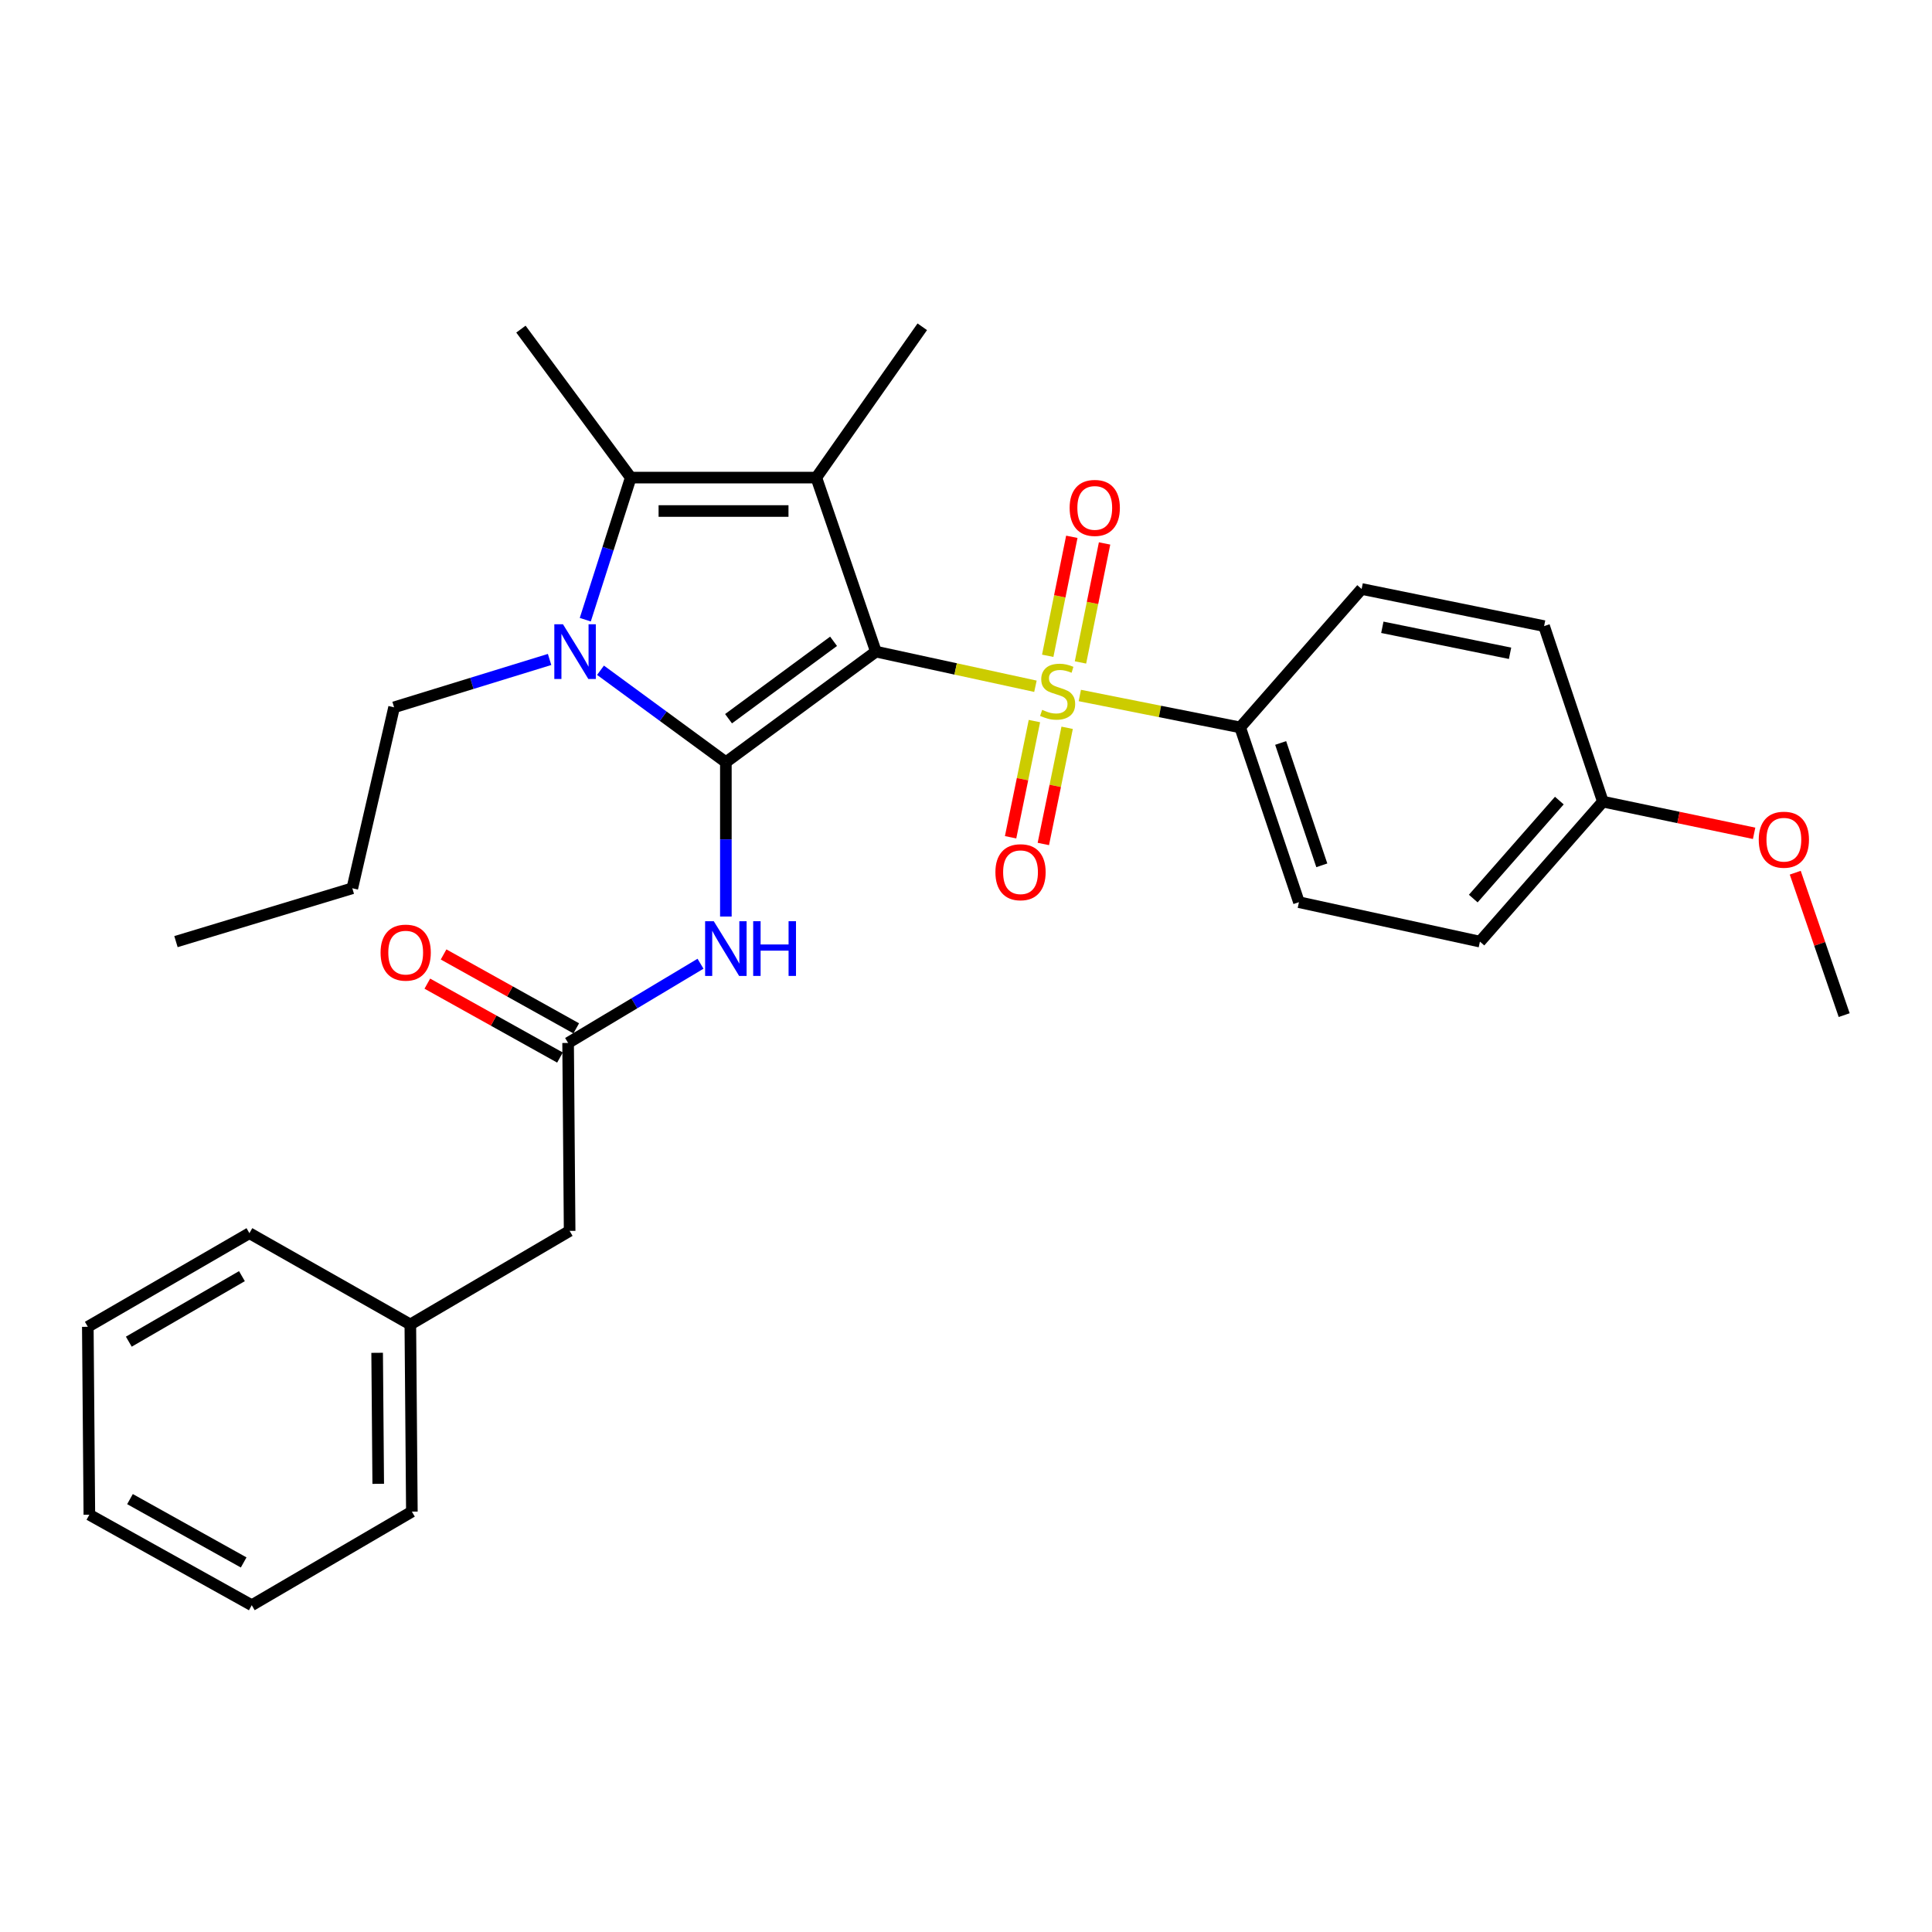 <?xml version='1.0' encoding='iso-8859-1'?>
<svg version='1.1' baseProfile='full'
              xmlns='http://www.w3.org/2000/svg'
                      xmlns:rdkit='http://www.rdkit.org/xml'
                      xmlns:xlink='http://www.w3.org/1999/xlink'
                  xml:space='preserve'
width='1000px' height='1000px' viewBox='0 0 1000 1000'>
<!-- END OF HEADER -->
<rect style='opacity:1.0;fill:#FFFFFF;stroke:none' width='1000' height='1000' x='0' y='0'> </rect>
<path class='bond-0' d='M 453.363,337.277 L 375.706,394.513' style='fill:none;fill-rule:evenodd;stroke:#000000;stroke-width:6px;stroke-linecap:butt;stroke-linejoin:miter;stroke-opacity:1' />
<path class='bond-0' d='M 431.452,331.938 L 377.092,372.003' style='fill:none;fill-rule:evenodd;stroke:#000000;stroke-width:6px;stroke-linecap:butt;stroke-linejoin:miter;stroke-opacity:1' />
<path class='bond-1' d='M 453.363,337.277 L 494.651,346.24' style='fill:none;fill-rule:evenodd;stroke:#000000;stroke-width:6px;stroke-linecap:butt;stroke-linejoin:miter;stroke-opacity:1' />
<path class='bond-1' d='M 494.651,346.24 L 535.938,355.204' style='fill:none;fill-rule:evenodd;stroke:#CCCC00;stroke-width:6px;stroke-linecap:butt;stroke-linejoin:miter;stroke-opacity:1' />
<path class='bond-2' d='M 453.363,337.277 L 422.525,247.204' style='fill:none;fill-rule:evenodd;stroke:#000000;stroke-width:6px;stroke-linecap:butt;stroke-linejoin:miter;stroke-opacity:1' />
<path class='bond-3' d='M 375.706,394.513 L 343.261,370.72' style='fill:none;fill-rule:evenodd;stroke:#000000;stroke-width:6px;stroke-linecap:butt;stroke-linejoin:miter;stroke-opacity:1' />
<path class='bond-3' d='M 343.261,370.72 L 310.815,346.927' style='fill:none;fill-rule:evenodd;stroke:#0000FF;stroke-width:6px;stroke-linecap:butt;stroke-linejoin:miter;stroke-opacity:1' />
<path class='bond-5' d='M 375.706,394.513 L 375.706,434.459' style='fill:none;fill-rule:evenodd;stroke:#000000;stroke-width:6px;stroke-linecap:butt;stroke-linejoin:miter;stroke-opacity:1' />
<path class='bond-5' d='M 375.706,434.459 L 375.706,474.405' style='fill:none;fill-rule:evenodd;stroke:#0000FF;stroke-width:6px;stroke-linecap:butt;stroke-linejoin:miter;stroke-opacity:1' />
<path class='bond-7' d='M 558.913,359.984 L 600.411,368.244' style='fill:none;fill-rule:evenodd;stroke:#CCCC00;stroke-width:6px;stroke-linecap:butt;stroke-linejoin:miter;stroke-opacity:1' />
<path class='bond-7' d='M 600.411,368.244 L 641.909,376.504' style='fill:none;fill-rule:evenodd;stroke:#000000;stroke-width:6px;stroke-linecap:butt;stroke-linejoin:miter;stroke-opacity:1' />
<path class='bond-8' d='M 535.412,373.231 L 529.249,403.3' style='fill:none;fill-rule:evenodd;stroke:#CCCC00;stroke-width:6px;stroke-linecap:butt;stroke-linejoin:miter;stroke-opacity:1' />
<path class='bond-8' d='M 529.249,403.3 L 523.086,433.368' style='fill:none;fill-rule:evenodd;stroke:#FF0000;stroke-width:6px;stroke-linecap:butt;stroke-linejoin:miter;stroke-opacity:1' />
<path class='bond-8' d='M 552.357,376.705 L 546.194,406.773' style='fill:none;fill-rule:evenodd;stroke:#CCCC00;stroke-width:6px;stroke-linecap:butt;stroke-linejoin:miter;stroke-opacity:1' />
<path class='bond-8' d='M 546.194,406.773 L 540.032,436.841' style='fill:none;fill-rule:evenodd;stroke:#FF0000;stroke-width:6px;stroke-linecap:butt;stroke-linejoin:miter;stroke-opacity:1' />
<path class='bond-9' d='M 559.252,342.874 L 565.489,312.08' style='fill:none;fill-rule:evenodd;stroke:#CCCC00;stroke-width:6px;stroke-linecap:butt;stroke-linejoin:miter;stroke-opacity:1' />
<path class='bond-9' d='M 565.489,312.08 L 571.726,281.285' style='fill:none;fill-rule:evenodd;stroke:#FF0000;stroke-width:6px;stroke-linecap:butt;stroke-linejoin:miter;stroke-opacity:1' />
<path class='bond-9' d='M 542.298,339.44 L 548.536,308.646' style='fill:none;fill-rule:evenodd;stroke:#CCCC00;stroke-width:6px;stroke-linecap:butt;stroke-linejoin:miter;stroke-opacity:1' />
<path class='bond-9' d='M 548.536,308.646 L 554.773,277.851' style='fill:none;fill-rule:evenodd;stroke:#FF0000;stroke-width:6px;stroke-linecap:butt;stroke-linejoin:miter;stroke-opacity:1' />
<path class='bond-4' d='M 422.525,247.204 L 326.475,247.204' style='fill:none;fill-rule:evenodd;stroke:#000000;stroke-width:6px;stroke-linecap:butt;stroke-linejoin:miter;stroke-opacity:1' />
<path class='bond-4' d='M 408.118,264.501 L 340.883,264.501' style='fill:none;fill-rule:evenodd;stroke:#000000;stroke-width:6px;stroke-linecap:butt;stroke-linejoin:miter;stroke-opacity:1' />
<path class='bond-14' d='M 422.525,247.204 L 477.369,169.143' style='fill:none;fill-rule:evenodd;stroke:#000000;stroke-width:6px;stroke-linecap:butt;stroke-linejoin:miter;stroke-opacity:1' />
<path class='bond-15' d='M 284.465,341.336 L 244.222,353.721' style='fill:none;fill-rule:evenodd;stroke:#0000FF;stroke-width:6px;stroke-linecap:butt;stroke-linejoin:miter;stroke-opacity:1' />
<path class='bond-15' d='M 244.222,353.721 L 203.978,366.106' style='fill:none;fill-rule:evenodd;stroke:#000000;stroke-width:6px;stroke-linecap:butt;stroke-linejoin:miter;stroke-opacity:1' />
<path class='bond-30' d='M 302.942,320.752 L 314.709,283.978' style='fill:none;fill-rule:evenodd;stroke:#0000FF;stroke-width:6px;stroke-linecap:butt;stroke-linejoin:miter;stroke-opacity:1' />
<path class='bond-30' d='M 314.709,283.978 L 326.475,247.204' style='fill:none;fill-rule:evenodd;stroke:#000000;stroke-width:6px;stroke-linecap:butt;stroke-linejoin:miter;stroke-opacity:1' />
<path class='bond-16' d='M 326.475,247.204 L 269.633,170.354' style='fill:none;fill-rule:evenodd;stroke:#000000;stroke-width:6px;stroke-linecap:butt;stroke-linejoin:miter;stroke-opacity:1' />
<path class='bond-6' d='M 362.587,498.826 L 328.319,519.329' style='fill:none;fill-rule:evenodd;stroke:#0000FF;stroke-width:6px;stroke-linecap:butt;stroke-linejoin:miter;stroke-opacity:1' />
<path class='bond-6' d='M 328.319,519.329 L 294.052,539.833' style='fill:none;fill-rule:evenodd;stroke:#000000;stroke-width:6px;stroke-linecap:butt;stroke-linejoin:miter;stroke-opacity:1' />
<path class='bond-10' d='M 298.261,532.277 L 263.93,513.15' style='fill:none;fill-rule:evenodd;stroke:#000000;stroke-width:6px;stroke-linecap:butt;stroke-linejoin:miter;stroke-opacity:1' />
<path class='bond-10' d='M 263.93,513.15 L 229.6,494.023' style='fill:none;fill-rule:evenodd;stroke:#FF0000;stroke-width:6px;stroke-linecap:butt;stroke-linejoin:miter;stroke-opacity:1' />
<path class='bond-10' d='M 289.842,547.388 L 255.512,528.261' style='fill:none;fill-rule:evenodd;stroke:#000000;stroke-width:6px;stroke-linecap:butt;stroke-linejoin:miter;stroke-opacity:1' />
<path class='bond-10' d='M 255.512,528.261 L 221.181,509.133' style='fill:none;fill-rule:evenodd;stroke:#FF0000;stroke-width:6px;stroke-linecap:butt;stroke-linejoin:miter;stroke-opacity:1' />
<path class='bond-13' d='M 294.052,539.833 L 294.84,637.104' style='fill:none;fill-rule:evenodd;stroke:#000000;stroke-width:6px;stroke-linecap:butt;stroke-linejoin:miter;stroke-opacity:1' />
<path class='bond-11' d='M 641.909,376.504 L 672.333,466.971' style='fill:none;fill-rule:evenodd;stroke:#000000;stroke-width:6px;stroke-linecap:butt;stroke-linejoin:miter;stroke-opacity:1' />
<path class='bond-11' d='M 662.868,384.56 L 684.165,447.887' style='fill:none;fill-rule:evenodd;stroke:#000000;stroke-width:6px;stroke-linecap:butt;stroke-linejoin:miter;stroke-opacity:1' />
<path class='bond-12' d='M 641.909,376.504 L 704.776,304.853' style='fill:none;fill-rule:evenodd;stroke:#000000;stroke-width:6px;stroke-linecap:butt;stroke-linejoin:miter;stroke-opacity:1' />
<path class='bond-18' d='M 672.333,466.971 L 766.01,487.382' style='fill:none;fill-rule:evenodd;stroke:#000000;stroke-width:6px;stroke-linecap:butt;stroke-linejoin:miter;stroke-opacity:1' />
<path class='bond-19' d='M 704.776,304.853 L 799.222,324.073' style='fill:none;fill-rule:evenodd;stroke:#000000;stroke-width:6px;stroke-linecap:butt;stroke-linejoin:miter;stroke-opacity:1' />
<path class='bond-19' d='M 715.494,324.686 L 781.605,338.14' style='fill:none;fill-rule:evenodd;stroke:#000000;stroke-width:6px;stroke-linecap:butt;stroke-linejoin:miter;stroke-opacity:1' />
<path class='bond-20' d='M 294.84,637.104 L 212.387,685.537' style='fill:none;fill-rule:evenodd;stroke:#000000;stroke-width:6px;stroke-linecap:butt;stroke-linejoin:miter;stroke-opacity:1' />
<path class='bond-25' d='M 203.978,366.106 L 182.356,459.773' style='fill:none;fill-rule:evenodd;stroke:#000000;stroke-width:6px;stroke-linecap:butt;stroke-linejoin:miter;stroke-opacity:1' />
<path class='bond-17' d='M 829.646,414.924 L 799.222,324.073' style='fill:none;fill-rule:evenodd;stroke:#000000;stroke-width:6px;stroke-linecap:butt;stroke-linejoin:miter;stroke-opacity:1' />
<path class='bond-21' d='M 829.646,414.924 L 868.788,423.124' style='fill:none;fill-rule:evenodd;stroke:#000000;stroke-width:6px;stroke-linecap:butt;stroke-linejoin:miter;stroke-opacity:1' />
<path class='bond-21' d='M 868.788,423.124 L 907.93,431.323' style='fill:none;fill-rule:evenodd;stroke:#FF0000;stroke-width:6px;stroke-linecap:butt;stroke-linejoin:miter;stroke-opacity:1' />
<path class='bond-31' d='M 829.646,414.924 L 766.01,487.382' style='fill:none;fill-rule:evenodd;stroke:#000000;stroke-width:6px;stroke-linecap:butt;stroke-linejoin:miter;stroke-opacity:1' />
<path class='bond-31' d='M 807.104,414.378 L 762.559,465.099' style='fill:none;fill-rule:evenodd;stroke:#000000;stroke-width:6px;stroke-linecap:butt;stroke-linejoin:miter;stroke-opacity:1' />
<path class='bond-22' d='M 212.387,685.537 L 213.185,782.414' style='fill:none;fill-rule:evenodd;stroke:#000000;stroke-width:6px;stroke-linecap:butt;stroke-linejoin:miter;stroke-opacity:1' />
<path class='bond-22' d='M 195.21,700.211 L 195.768,768.025' style='fill:none;fill-rule:evenodd;stroke:#000000;stroke-width:6px;stroke-linecap:butt;stroke-linejoin:miter;stroke-opacity:1' />
<path class='bond-23' d='M 212.387,685.537 L 129.099,638.295' style='fill:none;fill-rule:evenodd;stroke:#000000;stroke-width:6px;stroke-linecap:butt;stroke-linejoin:miter;stroke-opacity:1' />
<path class='bond-24' d='M 929.219,451.71 L 941.882,488.569' style='fill:none;fill-rule:evenodd;stroke:#FF0000;stroke-width:6px;stroke-linecap:butt;stroke-linejoin:miter;stroke-opacity:1' />
<path class='bond-24' d='M 941.882,488.569 L 954.545,525.428' style='fill:none;fill-rule:evenodd;stroke:#000000;stroke-width:6px;stroke-linecap:butt;stroke-linejoin:miter;stroke-opacity:1' />
<path class='bond-28' d='M 213.185,782.414 L 130.309,830.857' style='fill:none;fill-rule:evenodd;stroke:#000000;stroke-width:6px;stroke-linecap:butt;stroke-linejoin:miter;stroke-opacity:1' />
<path class='bond-27' d='M 129.099,638.295 L 45.455,686.748' style='fill:none;fill-rule:evenodd;stroke:#000000;stroke-width:6px;stroke-linecap:butt;stroke-linejoin:miter;stroke-opacity:1' />
<path class='bond-27' d='M 125.222,660.531 L 66.672,694.448' style='fill:none;fill-rule:evenodd;stroke:#000000;stroke-width:6px;stroke-linecap:butt;stroke-linejoin:miter;stroke-opacity:1' />
<path class='bond-26' d='M 182.356,459.773 L 91.082,487.382' style='fill:none;fill-rule:evenodd;stroke:#000000;stroke-width:6px;stroke-linecap:butt;stroke-linejoin:miter;stroke-opacity:1' />
<path class='bond-29' d='M 45.455,686.748 L 46.252,784.019' style='fill:none;fill-rule:evenodd;stroke:#000000;stroke-width:6px;stroke-linecap:butt;stroke-linejoin:miter;stroke-opacity:1' />
<path class='bond-32' d='M 130.309,830.857 L 46.252,784.019' style='fill:none;fill-rule:evenodd;stroke:#000000;stroke-width:6px;stroke-linecap:butt;stroke-linejoin:miter;stroke-opacity:1' />
<path class='bond-32' d='M 126.121,808.721 L 67.281,775.934' style='fill:none;fill-rule:evenodd;stroke:#000000;stroke-width:6px;stroke-linecap:butt;stroke-linejoin:miter;stroke-opacity:1' />
<path  class='atom-2' d='M 539.425 367.417
Q 539.745 367.537, 541.065 368.097
Q 542.385 368.657, 543.825 369.017
Q 545.305 369.337, 546.745 369.337
Q 549.425 369.337, 550.985 368.057
Q 552.545 366.737, 552.545 364.457
Q 552.545 362.897, 551.745 361.937
Q 550.985 360.977, 549.785 360.457
Q 548.585 359.937, 546.585 359.337
Q 544.065 358.577, 542.545 357.857
Q 541.065 357.137, 539.985 355.617
Q 538.945 354.097, 538.945 351.537
Q 538.945 347.977, 541.345 345.777
Q 543.785 343.577, 548.585 343.577
Q 551.865 343.577, 555.585 345.137
L 554.665 348.217
Q 551.265 346.817, 548.705 346.817
Q 545.945 346.817, 544.425 347.977
Q 542.905 349.097, 542.945 351.057
Q 542.945 352.577, 543.705 353.497
Q 544.505 354.417, 545.625 354.937
Q 546.785 355.457, 548.705 356.057
Q 551.265 356.857, 552.785 357.657
Q 554.305 358.457, 555.385 360.097
Q 556.505 361.697, 556.505 364.457
Q 556.505 368.377, 553.865 370.497
Q 551.265 372.577, 546.905 372.577
Q 544.385 372.577, 542.465 372.017
Q 540.585 371.497, 538.345 370.577
L 539.425 367.417
' fill='#CCCC00'/>
<path  class='atom-4' d='M 291.395 323.117
L 300.675 338.117
Q 301.595 339.597, 303.075 342.277
Q 304.555 344.957, 304.635 345.117
L 304.635 323.117
L 308.395 323.117
L 308.395 351.437
L 304.515 351.437
L 294.555 335.037
Q 293.395 333.117, 292.155 330.917
Q 290.955 328.717, 290.595 328.037
L 290.595 351.437
L 286.915 351.437
L 286.915 323.117
L 291.395 323.117
' fill='#0000FF'/>
<path  class='atom-6' d='M 369.446 476.816
L 378.726 491.816
Q 379.646 493.296, 381.126 495.976
Q 382.606 498.656, 382.686 498.816
L 382.686 476.816
L 386.446 476.816
L 386.446 505.136
L 382.566 505.136
L 372.606 488.736
Q 371.446 486.816, 370.206 484.616
Q 369.006 482.416, 368.646 481.736
L 368.646 505.136
L 364.966 505.136
L 364.966 476.816
L 369.446 476.816
' fill='#0000FF'/>
<path  class='atom-6' d='M 389.846 476.816
L 393.686 476.816
L 393.686 488.856
L 408.166 488.856
L 408.166 476.816
L 412.006 476.816
L 412.006 505.136
L 408.166 505.136
L 408.166 492.056
L 393.686 492.056
L 393.686 505.136
L 389.846 505.136
L 389.846 476.816
' fill='#0000FF'/>
<path  class='atom-9' d='M 515.224 451.454
Q 515.224 444.654, 518.584 440.854
Q 521.944 437.054, 528.224 437.054
Q 534.504 437.054, 537.864 440.854
Q 541.224 444.654, 541.224 451.454
Q 541.224 458.334, 537.824 462.254
Q 534.424 466.134, 528.224 466.134
Q 521.984 466.134, 518.584 462.254
Q 515.224 458.374, 515.224 451.454
M 528.224 462.934
Q 532.544 462.934, 534.864 460.054
Q 537.224 457.134, 537.224 451.454
Q 537.224 445.894, 534.864 443.094
Q 532.544 440.254, 528.224 440.254
Q 523.904 440.254, 521.544 443.054
Q 519.224 445.854, 519.224 451.454
Q 519.224 457.174, 521.544 460.054
Q 523.904 462.934, 528.224 462.934
' fill='#FF0000'/>
<path  class='atom-10' d='M 553.644 262.89
Q 553.644 256.09, 557.004 252.29
Q 560.364 248.49, 566.644 248.49
Q 572.924 248.49, 576.284 252.29
Q 579.644 256.09, 579.644 262.89
Q 579.644 269.77, 576.244 273.69
Q 572.844 277.57, 566.644 277.57
Q 560.404 277.57, 557.004 273.69
Q 553.644 269.81, 553.644 262.89
M 566.644 274.37
Q 570.964 274.37, 573.284 271.49
Q 575.644 268.57, 575.644 262.89
Q 575.644 257.33, 573.284 254.53
Q 570.964 251.69, 566.644 251.69
Q 562.324 251.69, 559.964 254.49
Q 557.644 257.29, 557.644 262.89
Q 557.644 268.61, 559.964 271.49
Q 562.324 274.37, 566.644 274.37
' fill='#FF0000'/>
<path  class='atom-11' d='M 196.985 493.074
Q 196.985 486.274, 200.345 482.474
Q 203.705 478.674, 209.985 478.674
Q 216.265 478.674, 219.625 482.474
Q 222.985 486.274, 222.985 493.074
Q 222.985 499.954, 219.585 503.874
Q 216.185 507.754, 209.985 507.754
Q 203.745 507.754, 200.345 503.874
Q 196.985 499.994, 196.985 493.074
M 209.985 504.554
Q 214.305 504.554, 216.625 501.674
Q 218.985 498.754, 218.985 493.074
Q 218.985 487.514, 216.625 484.714
Q 214.305 481.874, 209.985 481.874
Q 205.665 481.874, 203.305 484.674
Q 200.985 487.474, 200.985 493.074
Q 200.985 498.794, 203.305 501.674
Q 205.665 504.554, 209.985 504.554
' fill='#FF0000'/>
<path  class='atom-22' d='M 910.323 434.627
Q 910.323 427.827, 913.683 424.027
Q 917.043 420.227, 923.323 420.227
Q 929.603 420.227, 932.963 424.027
Q 936.323 427.827, 936.323 434.627
Q 936.323 441.507, 932.923 445.427
Q 929.523 449.307, 923.323 449.307
Q 917.083 449.307, 913.683 445.427
Q 910.323 441.547, 910.323 434.627
M 923.323 446.107
Q 927.643 446.107, 929.963 443.227
Q 932.323 440.307, 932.323 434.627
Q 932.323 429.067, 929.963 426.267
Q 927.643 423.427, 923.323 423.427
Q 919.003 423.427, 916.643 426.227
Q 914.323 429.027, 914.323 434.627
Q 914.323 440.347, 916.643 443.227
Q 919.003 446.107, 923.323 446.107
' fill='#FF0000'/>
</svg>

